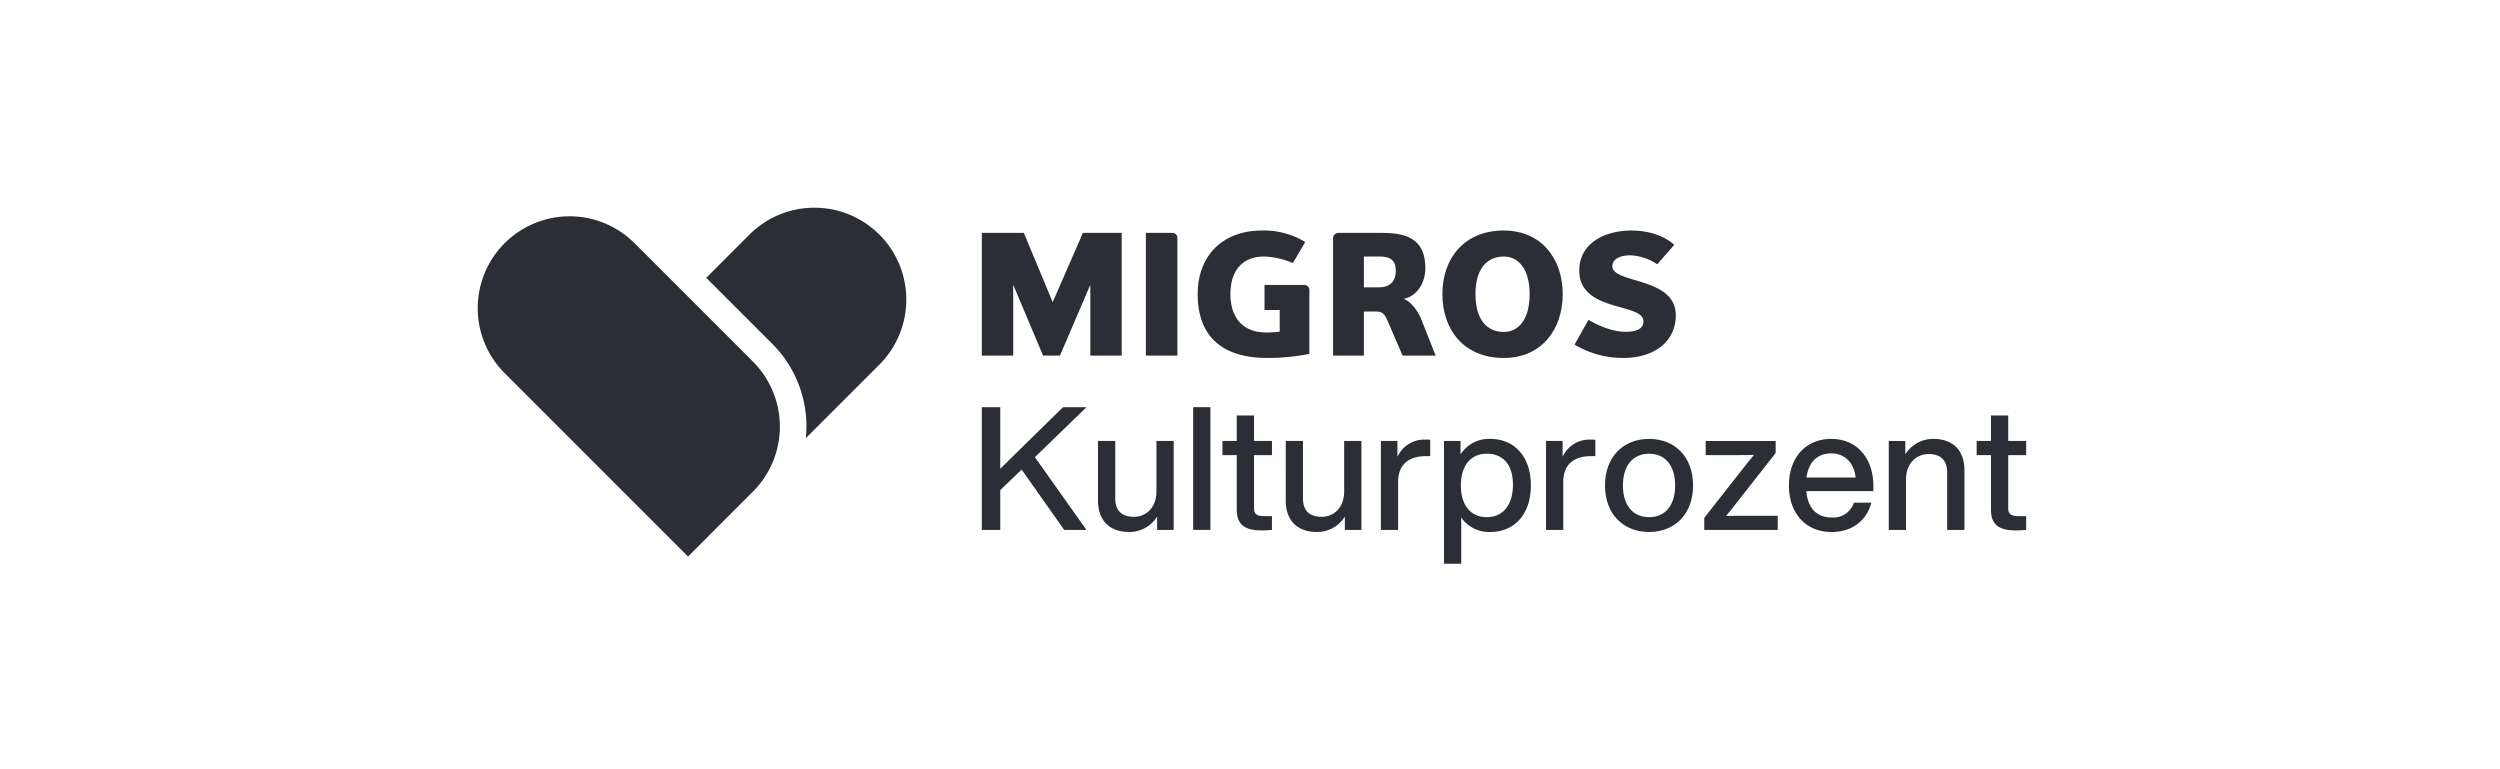 <?xml version="1.0" encoding="UTF-8"?>
<svg xmlns="http://www.w3.org/2000/svg" xmlns:xlink="http://www.w3.org/1999/xlink" width="650" height="200" viewBox="0 0 650 200">
  <rect x="0" y="0" width="650" height="200" fill="#808080" stroke="none"/>
  <defs>
    <clipPath id="clip-path">
      <path id="Pfad_861" data-name="Pfad 861" d="M0,80.1H402.8V-12.468H0Z" transform="translate(0 12.468)" fill="#2b2e34"></path>
    </clipPath>
    <clipPath id="clip-custom_7">
      <rect width="650" height="200"></rect>
    </clipPath>
  </defs>
  <g id="custom_7" data-name="custom – 7" clip-path="url(#clip-custom_7)">
    <rect width="650" height="200" fill="#fff"></rect>
    <path id="Pfad_124" data-name="Pfad 124" d="M0,0H650V-200H0Z" transform="translate(0 200)" fill="#fff"></path>
    <g id="Gruppe_729" data-name="Gruppe 729" transform="translate(124 66.468)">
      <g id="Gruppe_729-2" data-name="Gruppe 729" transform="translate(131.268 39.396)">
        <path id="Pfad_859" data-name="Pfad 859" d="M11.949,11.249l13.4,18.917H19.566L8.5,14.478,2.936,19.809V30.166h-4.8V-1.751h4.8V14.256L19.255-1.751h6.1Z" transform="translate(1.86 1.751)" fill="#2b2e34"></path>
      </g>
      <g id="Gruppe_731" data-name="Gruppe 731" transform="translate(0 -12.468)" clip-path="url(#clip-path)">
        <g id="Gruppe_730" data-name="Gruppe 730" transform="translate(161.484 60.651)">
          <path id="Pfad_860" data-name="Pfad 860" d="M17.024,0V23.127H12.718V19.674a8.5,8.5,0,0,1-7.261,3.994c-4.974,0-8.107-2.873-8.107-8.159V0H1.827V14.878c0,3.319,1.752,4.841,4.885,4.841,2.784,0,5.828-2.012,5.828-6.674V0Z" transform="translate(2.65)" fill="#2b2e34"></path>
        </g>
      </g>
      <path id="Pfad_862" data-name="Pfad 862" d="M25.083,26.427h4.484V-5.482H25.083Z" transform="translate(161.14 44.88)" fill="#2b2e34"></path>
      <g id="Gruppe_742" data-name="Gruppe 742" transform="translate(0 -12.468)" clip-path="url(#clip-path)">
        <g id="Gruppe_732" data-name="Gruppe 732" transform="translate(193.841 54.014)">
          <path id="Pfad_863" data-name="Pfad 863" d="M7.1,8.923v13.9c0,1.344.676,1.967,2.643,1.967h2.019v3.586c-.987.089-1.93.134-2.732.134-4.172,0-6.415-1.433-6.415-5.286V8.923h-3.72V5.248h3.72V-1.389H7.1V5.248h4.662V8.923Z" transform="translate(1.105 1.389)" fill="#2b2e34"></path>
        </g>
        <g id="Gruppe_733" data-name="Gruppe 733" transform="translate(210.295 60.651)">
          <path id="Pfad_864" data-name="Pfad 864" d="M17.024,0V23.127H12.718V19.674a8.5,8.5,0,0,1-7.261,3.994c-4.974,0-8.107-2.873-8.107-8.159V0H1.827V14.878c0,3.319,1.752,4.841,4.885,4.841,2.784,0,5.828-2.012,5.828-6.674V0Z" transform="translate(2.65)" fill="#2b2e34"></path>
        </g>
        <g id="Gruppe_734" data-name="Gruppe 734" transform="translate(235.03 60.292)">
          <path id="Pfad_865" data-name="Pfad 865" d="M11.095.039V4.3H9.974c-4.44,0-7.216,2.19-7.216,6.63V23.484H-1.727V.35H2.579V4.478A7.673,7.673,0,0,1,9.8-.006c.4,0,.809,0,1.3.045" transform="translate(1.727 0.006)" fill="#2b2e34"></path>
        </g>
        <g id="Gruppe_735" data-name="Gruppe 735" transform="translate(251.436 60.114)">
          <path id="Pfad_866" data-name="Pfad 866" d="M19.549,10.472c0,7.395-4.165,12.1-10.58,12.1a8.759,8.759,0,0,1-7.528-3.764V30.821H-3.043V-1.1H1.263V2.4A8.716,8.716,0,0,1,8.969-1.63c6.415,0,10.58,4.707,10.58,12.1m-4.662-.178c0-5.293-2.643-8.07-6.771-8.07S1.352,5.185,1.352,10.472,4,18.72,8.116,18.72s6.771-3.14,6.771-8.427" transform="translate(3.043 1.63)" fill="#2b2e34"></path>
        </g>
        <g id="Gruppe_736" data-name="Gruppe 736" transform="translate(277.969 60.292)">
          <path id="Pfad_867" data-name="Pfad 867" d="M11.095.039V4.3H9.974c-4.44,0-7.216,2.19-7.216,6.63V23.484H-1.727V.35H2.579V4.478A7.673,7.673,0,0,1,9.8-.006c.4,0,.809,0,1.3.045" transform="translate(1.727 0.006)" fill="#2b2e34"></path>
        </g>
        <g id="Gruppe_737" data-name="Gruppe 737" transform="translate(293.299 60.114)">
          <path id="Pfad_868" data-name="Pfad 868" d="M0,10.472C0,3.077,4.707-1.63,11.478-1.63,18.2-1.63,22.9,3.077,22.9,10.472s-4.707,12.1-11.426,12.1C4.707,22.573,0,17.866,0,10.472m18.241,0c0-5.286-2.688-8.248-6.764-8.248-4.128,0-6.815,2.962-6.815,8.248S7.35,18.72,11.478,18.72c4.076,0,6.764-2.962,6.764-8.248" transform="translate(0 1.63)" fill="#2b2e34"></path>
        </g>
        <g id="Gruppe_738" data-name="Gruppe 738" transform="translate(319.116 60.653)">
          <path id="Pfad_869" data-name="Pfad 869" d="M16.523,16.832v3.675h-19.1v-3.14L7.377,4.685c.943-1.21,1.93-2.465,2.962-3.675-1.611.045-3.23.045-4.841.045H-2.216V-2.62h18.2V.513L6.033,13.2c-.943,1.21-1.923,2.465-2.955,3.675,1.611-.045,3.222-.045,4.841-.045Z" transform="translate(2.572 2.62)" fill="#2b2e34"></path>
        </g>
        <g id="Gruppe_739" data-name="Gruppe 739" transform="translate(341.126 60.116)">
          <path id="Pfad_870" data-name="Pfad 870" d="M19,11.75H1.563c.408,4.707,2.918,6.86,6.637,6.86a5.631,5.631,0,0,0,5.739-3.861h4.529c-1.166,4.484-4.8,7.625-10.357,7.625-6.548,0-11.07-4.662-11.07-12.1,0-7.261,4.388-12.1,10.98-12.1C15.016-1.829,19,3.5,19,10.451ZM1.608,8.209H14.385c-.4-3.586-2.6-6.274-6.363-6.274-3.363,0-5.828,2.012-6.415,6.274" transform="translate(2.958 1.829)" fill="#2b2e34"></path>
        </g>
        <g id="Gruppe_740" data-name="Gruppe 740" transform="translate(367.079 60.112)">
          <path id="Pfad_871" data-name="Pfad 871" d="M17.024,7.06V22.57H12.54V7.691c0-3.319-1.745-4.848-4.885-4.848-2.732,0-5.828,2.019-5.828,6.682V22.57H-2.65V-.557h4.3V2.9A8.561,8.561,0,0,1,8.91-1.1c5.019,0,8.115,2.873,8.115,8.159" transform="translate(2.65 1.099)" fill="#2b2e34"></path>
        </g>
        <g id="Gruppe_741" data-name="Gruppe 741" transform="translate(389.933 54.014)">
          <path id="Pfad_872" data-name="Pfad 872" d="M7.1,8.923v13.9c0,1.344.676,1.967,2.643,1.967h2.019v3.586c-.987.089-1.93.134-2.732.134-4.172,0-6.415-1.433-6.415-5.286V8.923h-3.72V5.248h3.72V-1.389H7.1V5.248h4.662V8.923Z" transform="translate(1.105 1.389)" fill="#2b2e34"></path>
        </g>
      </g>
      <g id="Gruppe_743" data-name="Gruppe 743" transform="translate(131.274 -5.915)">
        <path id="Pfad_874" data-name="Pfad 874" d="M24.412,27.605V9.185l-7.9,18.42H12.125L4.359,9.185v18.42H-3.8V-4.3H7.121l7.506,18.019L22.482-4.3h10.09v31.9Z" transform="translate(3.8 4.297)" fill="#2b2e34"></path>
      </g>
      <g id="Gruppe_751" data-name="Gruppe 751" transform="translate(0 -12.468)" clip-path="url(#clip-path)">
        <g id="Gruppe_744" data-name="Gruppe 744" transform="translate(173.926 6.55)">
          <path id="Pfad_875" data-name="Pfad 875" d="M0,27.605V-4.3H6.979A1.326,1.326,0,0,1,8.2-3.02V27.605Z" transform="translate(0 4.297)" fill="#2b2e34"></path>
        </g>
        <g id="Gruppe_745" data-name="Gruppe 745" transform="translate(187.394 5.934)">
          <path id="Pfad_876" data-name="Pfad 876" d="M15.039,12.245H25.411A1.32,1.32,0,0,1,26.7,13.7V30.182a57.259,57.259,0,0,1-10.869,1.047c-11.894,0-18.167-5.665-18.167-16.608,0-9.763,6.274-16.526,16.727-16.526a20.653,20.653,0,0,1,11.24,2.985L22.411,6.565a20.445,20.445,0,0,0-7.417-1.708c-6.014,0-8.82,3.987-8.82,9.763,0,6.17,3.252,9.978,9.258,9.978a24.79,24.79,0,0,0,3.556-.215v-5.62h-3.95Z" transform="translate(2.341 1.906)" fill="#2b2e34"></path>
        </g>
        <g id="Gruppe_746" data-name="Gruppe 746" transform="translate(222.599 6.552)">
          <path id="Pfad_877" data-name="Pfad 877" d="M10.407,5.319H6.4v8h4.009c2.4,0,4.284-1.277,4.284-4.306,0-3.074-1.886-3.69-4.284-3.69m6.043,25.755-3.786-8.783c-.772-1.789-1.314-2.673-2.947-2.673H6.4V31.074H-1.62V.449A1.428,1.428,0,0,1-.373-.828H10.949C17.1-.828,22.368.449,22.368,8.393c0,3.556-1.967,7.194-5.657,7.929,1.834.631,3.69,2.985,4.692,5.546l3.645,9.206Z" transform="translate(1.62 0.828)" fill="#2b2e34"></path>
        </g>
        <g id="Gruppe_747" data-name="Gruppe 747" transform="translate(251.022 5.935)">
          <path id="Pfad_878" data-name="Pfad 878" d="M13.819,5.853c-4.3,0-7.365,3.074-7.365,9.763,0,6.786,3.066,9.845,7.365,9.845,3.69,0,6.712-3.059,6.712-9.845,0-6.689-3.022-9.763-6.712-9.763m0,26.371c-10.446,0-15.97-7.38-15.97-16.608,0-9.147,5.524-16.526,15.97-16.526,9.785,0,15.316,7.38,15.316,16.526,0,9.228-5.531,16.608-15.316,16.608" transform="translate(2.151 0.911)" fill="#2b2e34"></path>
        </g>
        <g id="Gruppe_748" data-name="Gruppe 748" transform="translate(285.379 5.942)">
          <path id="Pfad_879" data-name="Pfad 879" d="M10.934,28.665A24.593,24.593,0,0,1-1.7,25.2l3.638-6.452c2.027,1.232,5.969,3.118,9.614,3.118,2.057,0,4.655-.4,4.655-2.688,0-2.146-2.9-2.806-6.719-3.89C4.883,13.965-.47,12.131-.47,5.939c0-6.674,5.925-10.4,13.638-10.4,5.093,0,9.043,1.8,11.055,3.727L19.8,4.306a13.573,13.573,0,0,0-6.934-2.324c-3.029,0-4.737,1.143-4.737,2.814s2.19,2.5,4.952,3.333c4.878,1.5,11.545,3.044,11.545,9.436,0,6.578-5.264,11.1-13.69,11.1" transform="translate(1.702 4.462)" fill="#2b2e34"></path>
        </g>
        <g id="Gruppe_749" data-name="Gruppe 749" transform="translate(59.624 0.001)">
          <path id="Pfad_880" data-name="Pfad 880" d="M38.95,6.052h0a23.892,23.892,0,0,0-33.78,0L-6.063,17.292l16.89,16.883a30.365,30.365,0,0,1,9.006,24.8L38.965,39.847a23.91,23.91,0,0,0-.015-33.8" transform="translate(6.063 0.942)" fill="#2b2e34"></path>
        </g>
        <g id="Gruppe_750" data-name="Gruppe 750" transform="translate(0.003 2.031)">
          <path id="Pfad_881" data-name="Pfad 881" d="M62.1,32.878l-31-31h0A23.884,23.884,0,0,0-2.673,35.654h0L45.213,83.548,62.1,66.658a23.892,23.892,0,0,0,0-33.78" transform="translate(9.667 5.118)" fill="#2b2e34"></path>
        </g>
      </g>
    </g>
  </g>
</svg>
